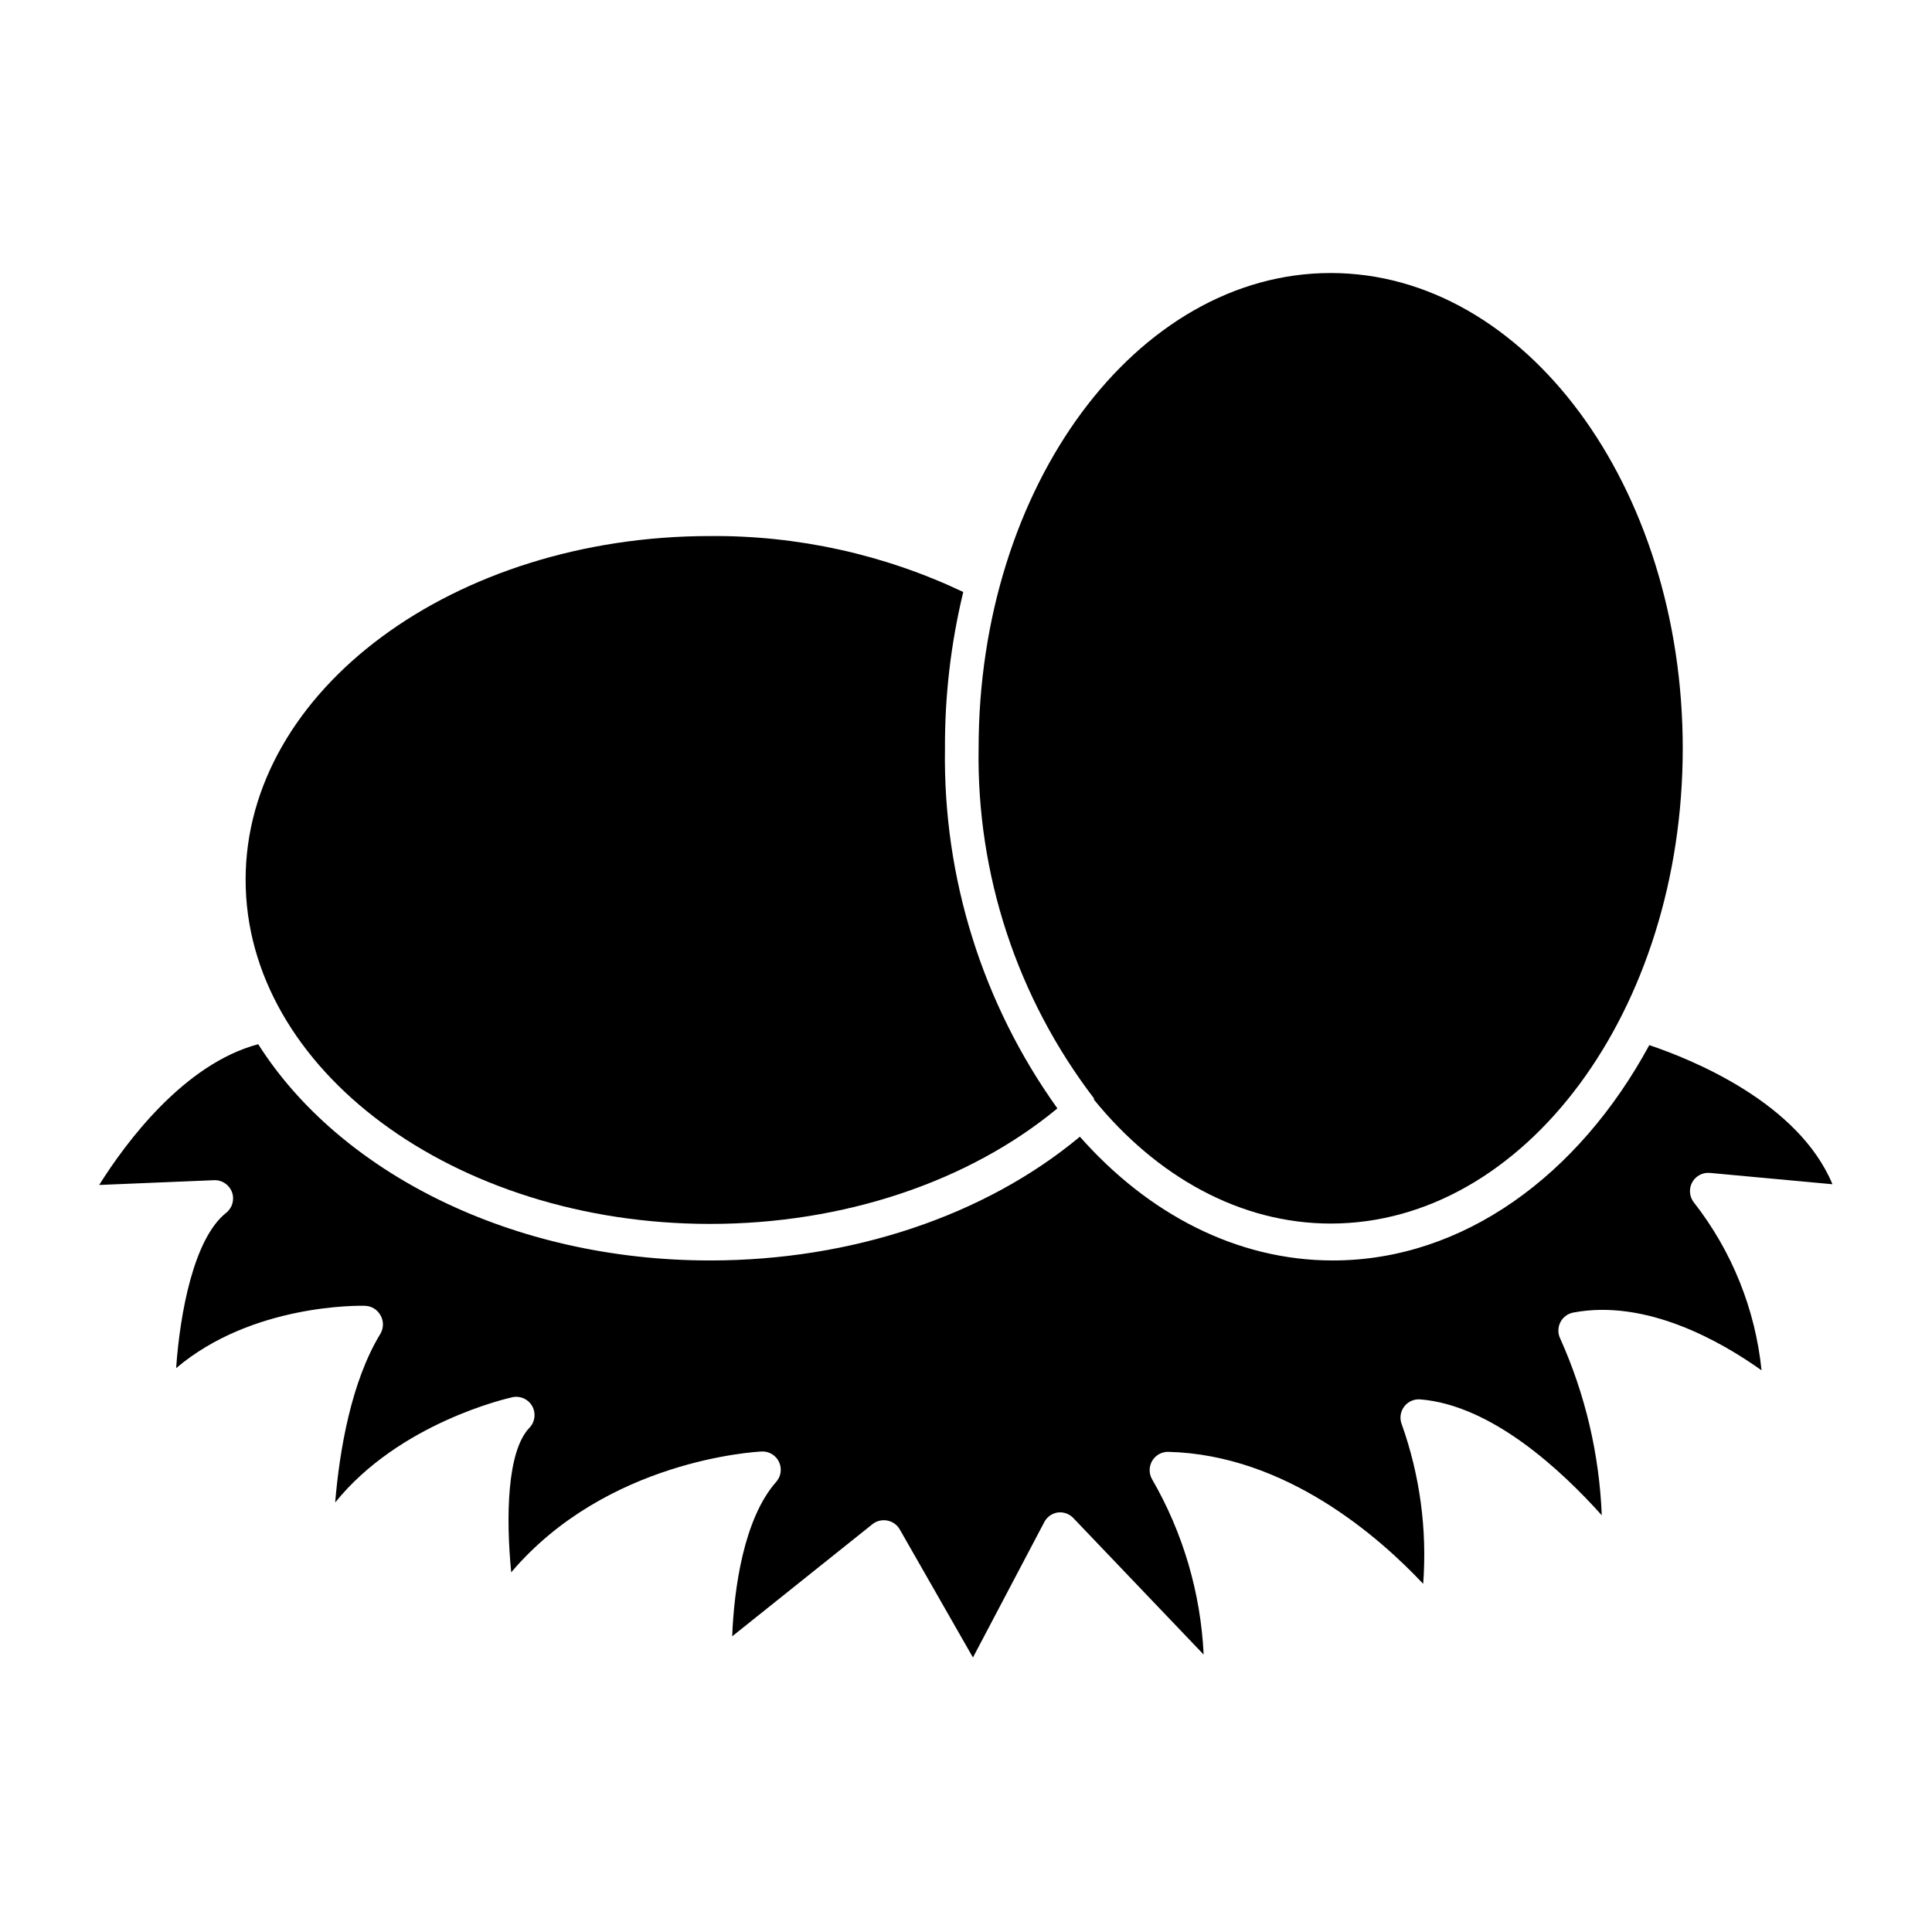 <?xml version="1.0" encoding="UTF-8"?>
<!-- Uploaded to: SVG Repo, www.svgrepo.com, Generator: SVG Repo Mixer Tools -->
<svg fill="#000000" width="800px" height="800px" version="1.1" viewBox="144 144 512 512" xmlns="http://www.w3.org/2000/svg">
 <g>
  <path d="m332.18 468.35c35.316 0 68.5-11.141 92.043-30.617h-0.004c-19.875-27.754-30.316-61.152-29.793-95.285-0.07-14 1.555-27.957 4.848-41.566-20.957-9.945-43.898-15.016-67.094-14.824-67.82 0-123.09 40.836-123.09 91.074-0.004 50.234 55.273 91.219 123.09 91.219z"/>
  <path d="m433.91 435.07v0.34c16.566 20.395 38.754 32.844 62.734 32.844 51.445 0 93.301-56.484 93.301-125.95s-41.855-125.95-93.301-125.95c-51.445 0-93.301 56.484-93.301 125.95h-0.004c-0.527 33.48 10.238 66.164 30.57 92.77z"/>
  <path d="m581.08 420.97c-18.699 34.492-49.312 57.066-83.855 57.066-25.578 0-49.023-12.402-67.047-32.797-25.043 20.883-60.406 32.797-97.996 32.797-52.656 0-98.293-23.445-119.75-57.309-19.668 5.231-35.074 26.016-42.145 37.301l30.324-1.258h-0.004c2.121-0.141 4.086 1.117 4.844 3.102 0.758 1.973 0.148 4.203-1.5 5.523-8.625 6.828-12.258 26.641-13.273 41.176 20.152-17.102 48.684-16.566 50.043-16.52 1.723 0.047 3.289 1.008 4.117 2.519 0.863 1.5 0.863 3.344 0 4.844-7.801 12.789-10.852 30.957-12.016 44.762 17.004-21.074 45.488-27.566 46.992-27.902 2.074-0.441 4.195 0.52 5.231 2.371 1.039 1.859 0.746 4.18-0.727 5.719-6.008 6.25-6.25 23.785-4.844 38.32 25.238-29.742 64.574-31.926 66.367-32.02v-0.004c1.949-0.09 3.766 0.996 4.602 2.762 0.844 1.77 0.539 3.871-0.777 5.328-8.527 9.688-11.141 28.145-11.625 40.887l37.203-29.742v-0.004c1.113-0.859 2.547-1.195 3.926-0.918 1.395 0.27 2.598 1.137 3.293 2.371l19.379 33.91 18.988-36.043v0.004c0.719-1.262 1.965-2.129 3.391-2.375 1.559-0.23 3.129 0.312 4.215 1.453l34.543 36.188c-0.781-16.355-5.465-32.285-13.664-46.457-0.863-1.5-0.863-3.348 0-4.844 0.887-1.535 2.539-2.465 4.312-2.422 31.199 0.773 55.953 22.672 67.531 34.977 1.074-14.324-0.855-28.711-5.668-42.246-0.625-1.547-0.402-3.309 0.582-4.66 0.984-1.348 2.594-2.094 4.262-1.977 19.086 1.5 37.688 19.039 48.152 30.715-0.645-16.156-4.375-32.043-10.996-46.797-0.676-1.355-0.676-2.953 0-4.312 0.672-1.363 1.945-2.328 3.438-2.613 19.379-3.684 39.238 7.703 49.898 15.309-1.656-16.195-7.852-31.594-17.875-44.422-1.234-1.508-1.449-3.609-0.539-5.332s2.762-2.734 4.703-2.566l32.504 3.004c-9.008-21.605-37.008-32.988-48.539-36.867z"/>
 </g>
</svg>